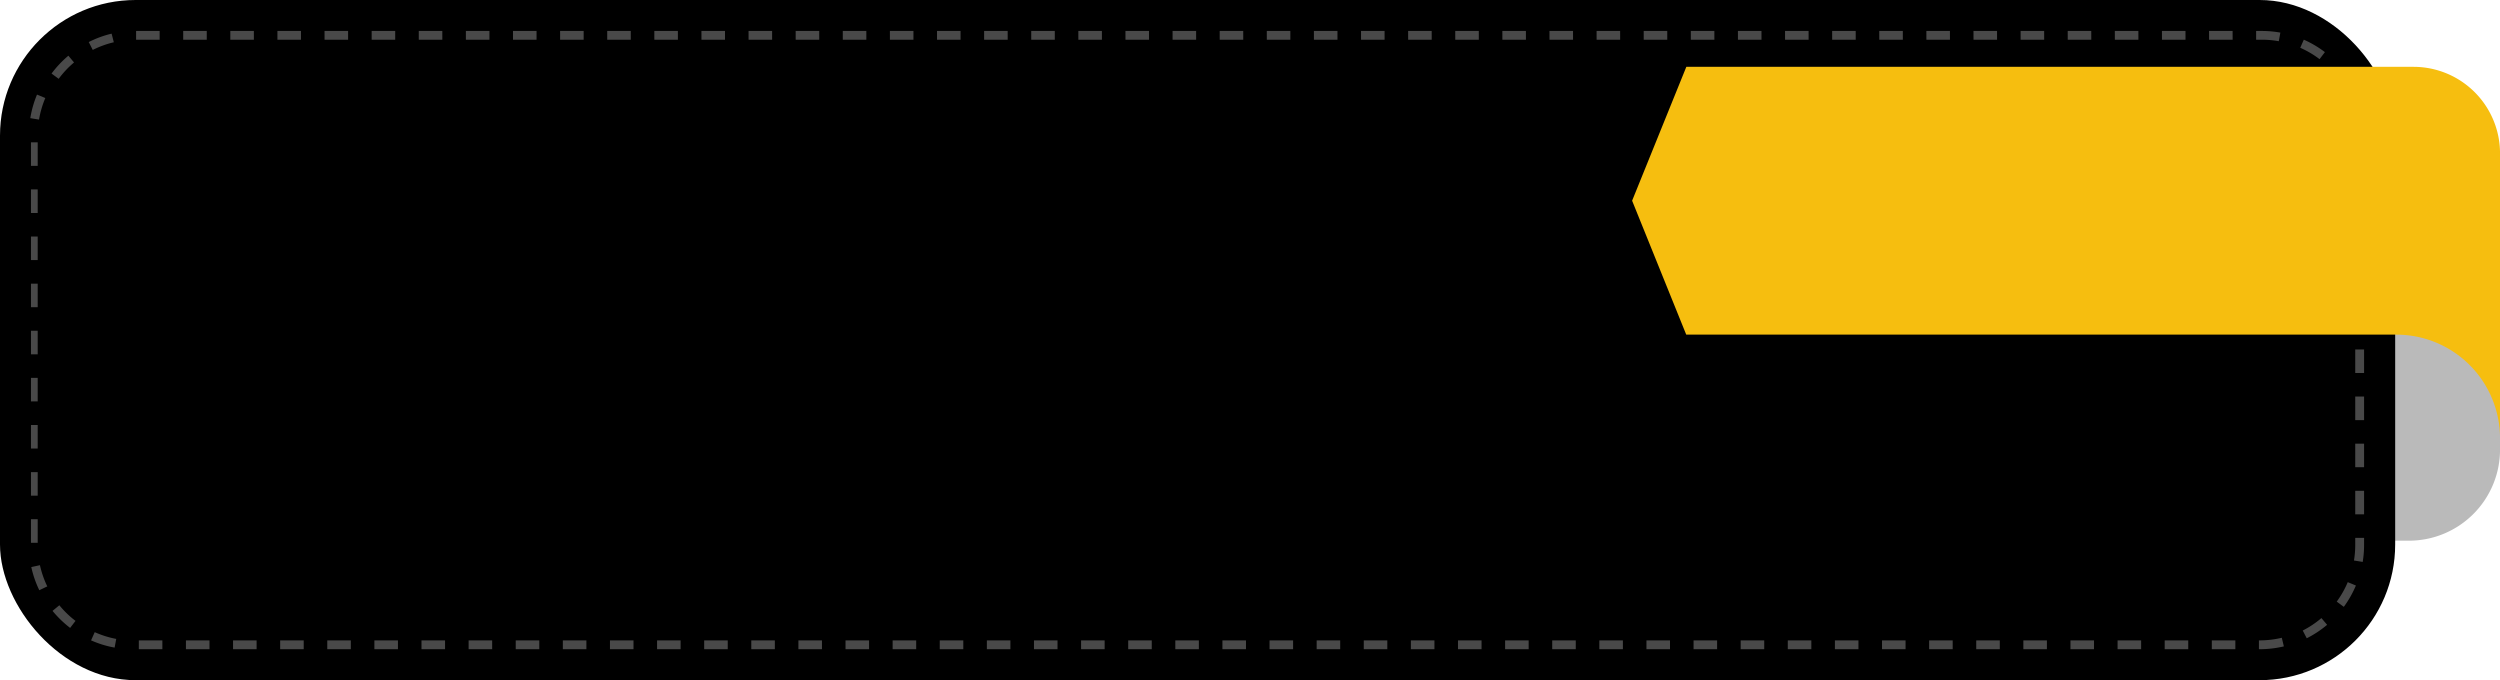 <?xml version="1.0" encoding="UTF-8" standalone="no"?><svg xmlns="http://www.w3.org/2000/svg" xmlns:xlink="http://www.w3.org/1999/xlink" fill="#000000" height="202.1" preserveAspectRatio="xMidYMid meet" version="1" viewBox="0.0 0.0 742.9 202.1" width="742.9" zoomAndPan="magnify"><g data-name="Layer 2"><g data-name="Layer 1"><g id="change1_1"><path d="M662.79,160.67h53.05a27.07,27.07,0,0,0,27.07-27.06V92.68H662.79Z" fill="#bababa"/></g><g id="change2_1"><rect fill="#000000" height="202.12" rx="40.31" width="711.75"/></g><g id="change3_1"><path d="M671.26,190.3h.18a28.84,28.84,0,0,0,6.62-.78l.61,2.56a31.31,31.31,0,0,1-7.23.84h-.18V190.3Zm-14,0h7v2.62h-7Zm-14,0h7v2.62h-7Zm-14,0h7v2.62h-7Zm-14,0h7v2.62h-7Zm-14,0h7v2.62h-7Zm-14,0h7v2.62h-7Zm-14,0h7v2.62h-7Zm-14,0h7v2.62h-7Zm-14,0h7v2.62h-7Zm-14,0h7v2.62h-7Zm-14,0h7v2.62h-7Zm-14,0h7v2.62h-7Zm-14,0h7v2.62h-7Zm-14,0h7v2.62h-7Zm-14,0h7v2.62h-7Zm-14,0h7v2.62h-7Zm-14,0h7v2.62h-7Zm-14,0h7v2.62h-7Zm-14,0h7v2.62h-7Zm-14,0h7v2.62h-7Zm-14,0h7v2.62h-7Zm-14,0h7v2.62h-7Zm-14,0h7v2.62h-7Zm-14,0h7v2.62h-7Zm-14,0h7v2.62h-7Zm-14,0h7v2.62h-7Zm-14,0h7v2.62h-7Zm-14,0h7v2.62h-7Zm-14,0h7v2.62h-7Zm-14,0h7v2.62h-7Zm-14,0h7v2.62h-7Zm-14,0h7v2.62h-7Zm-14,0h7v2.62h-7Zm-14,0h7v2.62h-7Zm-14,0h7v2.62h-7Zm-14,0h7v2.62h-7Zm-14,0h7v2.62h-7Zm-14,0h7v2.62h-7Zm-14,0h7v2.62h-7Zm-14,0h7v2.62h-7Zm-14,0h7v2.62h-7Zm-14,0h7v2.62h-7Zm-14,0h7v2.62h-7Zm-14,0h7v2.62h-7Zm-14,0h7v2.62h-7Zm-13.09-2.44a28.56,28.56,0,0,0,6.37,2l-.48,2.58a30.4,30.4,0,0,1-7-2.15l1.07-2.4Zm-10.53-8a28.11,28.11,0,0,0,4.8,4.64l-1.6,2.09a31.7,31.7,0,0,1-5.23-5.06Zm-5.77-11.91a28.46,28.46,0,0,0,2.18,6.3l-2.37,1.14a30.43,30.43,0,0,1-2.38-6.88l2.57-.56Zm-.66-13.66v7H9.2v-7Zm0-14v7H9.2v-7Zm0-14v7H9.2v-7Zm0-14v7H9.2v-7Zm0-14v7H9.2v-7Zm0-14v7H9.2v-7Zm0-14v7H9.2v-7Zm0-14v7H9.2v-7Zm0-14v7H9.2v-7Zm2.25-13.15a28.23,28.23,0,0,0-1.86,6.4l-2.6-.43a31.17,31.17,0,0,1,2-7l2.42,1ZM22,18.56a28.38,28.38,0,0,0-4.56,4.86l-2.12-1.56a31.33,31.33,0,0,1,5-5.31Zm11.82-6a28.21,28.21,0,0,0-6.26,2.28l-1.19-2.34A30.48,30.48,0,0,1,33.17,10Zm13.62-.76h-7V9.2h7Zm14,0h-7V9.2h7Zm14,0h-7V9.2h7Zm14,0h-7V9.2h7Zm14,0h-7V9.2h7Zm14,0h-7V9.2h7Zm14,0h-7V9.2h7Zm14,0h-7V9.2h7Zm14,0h-7V9.2h7Zm14,0h-7V9.2h7Zm14,0h-7V9.2h7Zm14,0h-7V9.2h7Zm14,0h-7V9.2h7Zm14,0h-7V9.2h7Zm14,0h-7V9.2h7Zm14,0h-7V9.2h7Zm14,0h-7V9.2h7Zm14,0h-7V9.2h7Zm14,0h-7V9.2h7Zm14,0h-7V9.2h7Zm14,0h-7V9.2h7Zm14,0h-7V9.2h7Zm14,0h-7V9.2h7Zm14,0h-7V9.2h7Zm14,0h-7V9.2h7Zm14,0h-7V9.2h7Zm14,0h-7V9.2h7Zm14,0h-7V9.2h7Zm14,0h-7V9.2h7Zm14,0h-7V9.2h7Zm14,0h-7V9.2h7Zm14,0h-7V9.2h7Zm14,0h-7V9.2h7Zm14,0h-7V9.2h7Zm14,0h-7V9.2h7Zm14,0h-7V9.2h7Zm14,0h-7V9.2h7Zm14,0h-7V9.2h7Zm14,0h-7V9.2h7Zm14,0h-7V9.2h7Zm14,0h-7V9.2h7Zm14,0h-7V9.2h7Zm14,0h-7V9.2h7Zm14,0h-7V9.2h7Zm14,0h-7V9.2h7Zm13.72.45a28.09,28.09,0,0,0-5.06-.45h-1.67V9.2h1.67a31.51,31.51,0,0,1,5.53.49l-.47,2.59Zm12.12,5.33a28.2,28.2,0,0,0-5.74-3.38l1.06-2.41a31.05,31.05,0,0,1,6.27,3.7l-1.59,2.09ZM697,27.84a28.71,28.71,0,0,0-3.61-5.61l2-1.67a31,31,0,0,1,3.94,6.13Zm2.88,13v-.48a28.62,28.62,0,0,0-.68-6.18l2.57-.56a31.14,31.14,0,0,1,.74,6.74v.48Zm0,14v-7h2.63v7Zm0,14v-7h2.63v7Zm0,14v-7h2.63v7Zm0,14v-7h2.63v7Zm0,14v-7h2.63v7Zm0,14v-7h2.63v7Zm0,14v-7h2.63v7Zm0,14v-7h2.63v7Zm-.38,13.75a28,28,0,0,0,.38-4.61v-2.15h2.63v2.15a30.94,30.94,0,0,1-.41,5l-2.6-.42Zm-5.13,12.2a28.55,28.55,0,0,0,3.29-5.8l2.42,1a31.13,31.13,0,0,1-3.59,6.34l-2.12-1.56Zm-10.09,8.58a28.69,28.69,0,0,0,5.55-3.7l1.7,2a31.36,31.36,0,0,1-6.06,4Z" fill="#494949"/></g><g id="change4_1"><path d="M501.11,19.86H717.19a25.72,25.72,0,0,1,25.72,25.71v84.69a30.83,30.83,0,0,0-30.83-30.82h-211L485,59.64Z" fill="#f6be0f"/></g></g></g></svg>